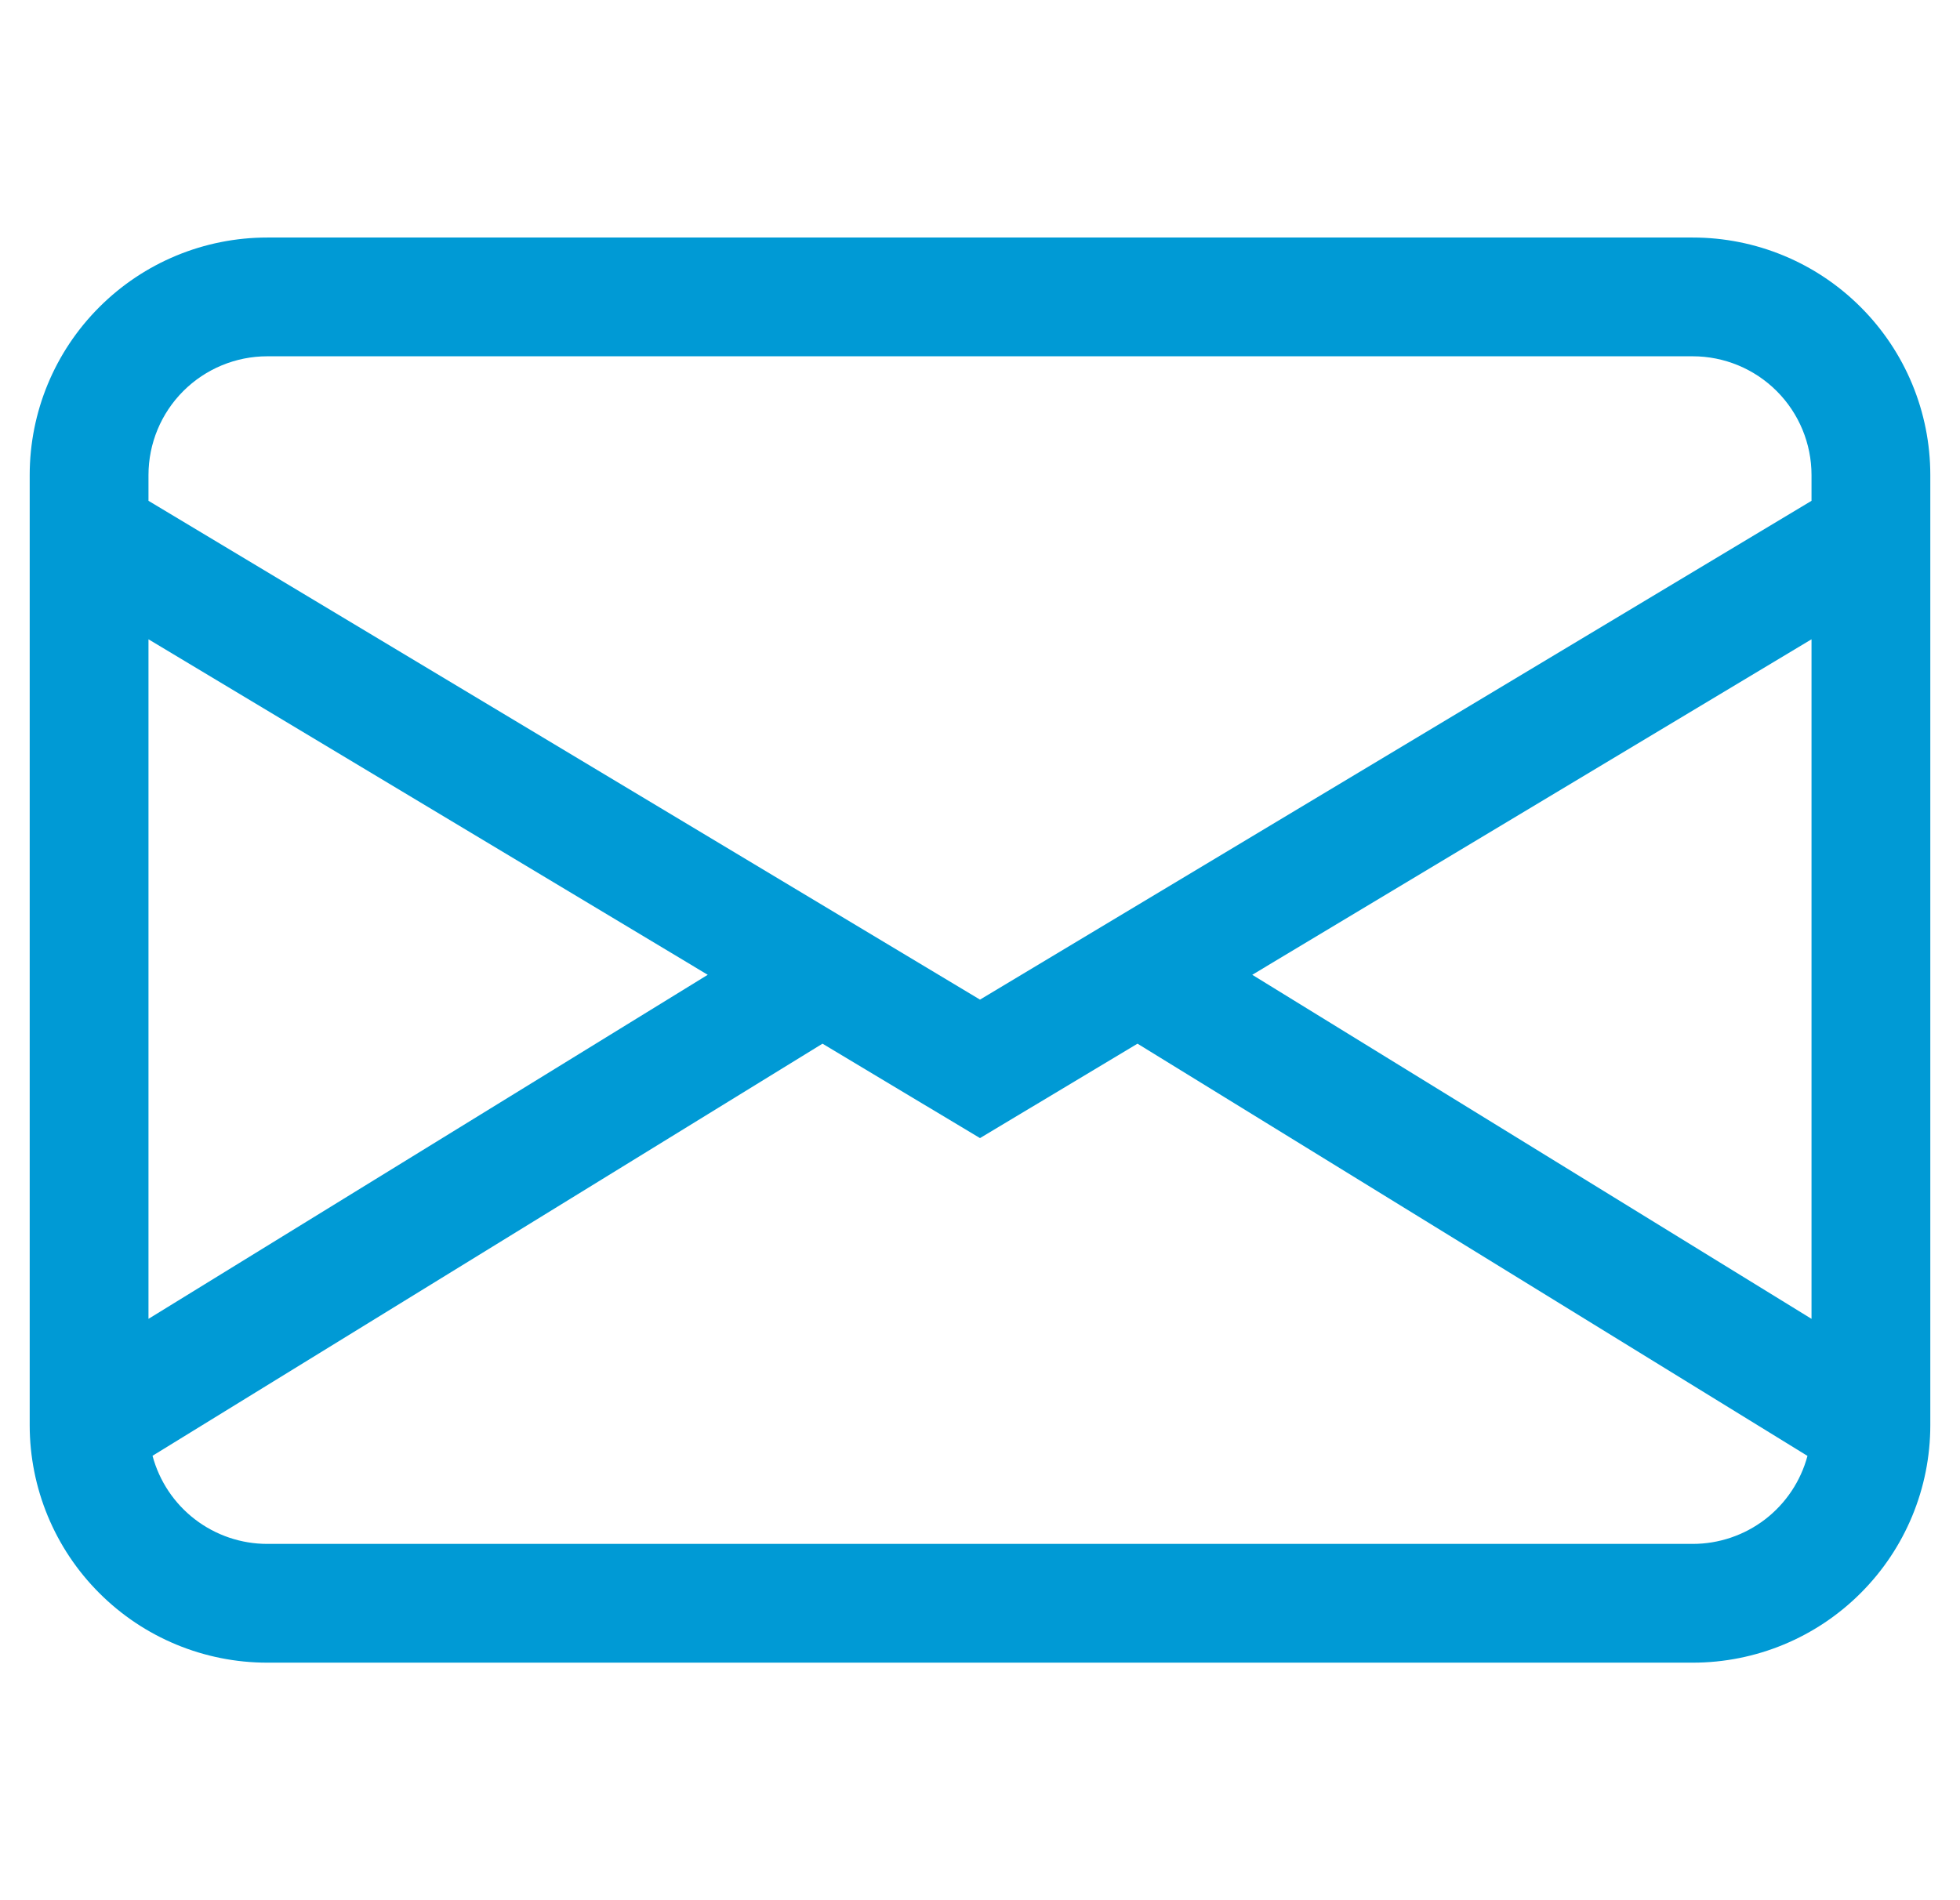 <?xml version="1.0" encoding="UTF-8"?>
<svg xmlns="http://www.w3.org/2000/svg" width="33" height="32" viewBox="0 0 33 32" fill="none">
  <g id="envelope" clip-path="url(#clip0_624_126153)">
    <path id="Vector" d="M0.5 8C0.5 6.939 0.921 5.922 1.672 5.172C2.422 4.421 3.439 4 4.5 4H28.5C29.561 4 30.578 4.421 31.328 5.172C32.079 5.922 32.5 6.939 32.5 8V24C32.5 25.061 32.079 26.078 31.328 26.828C30.578 27.579 29.561 28 28.5 28H4.5C3.439 28 2.422 27.579 1.672 26.828C0.921 26.078 0.5 25.061 0.5 24V8ZM4.5 6C3.97 6 3.461 6.211 3.086 6.586C2.711 6.961 2.5 7.47 2.5 8V8.434L16.5 16.834L30.5 8.434V8C30.5 7.47 30.289 6.961 29.914 6.586C29.539 6.211 29.03 6 28.5 6H4.5ZM30.5 10.766L21.084 16.416L30.5 22.21V10.766ZM30.432 24.518L19.152 17.576L16.5 19.166L13.848 17.576L2.568 24.516C2.682 24.942 2.933 25.318 3.282 25.586C3.631 25.854 4.059 26 4.5 26H28.5C28.94 26 29.368 25.855 29.718 25.587C30.067 25.319 30.318 24.943 30.432 24.518ZM2.5 22.21L11.916 16.416L2.5 10.766V22.21Z" fill="#009AD5"></path>
  </g>
  <defs>
    <clipPath id="clip0_624_126153">
      <rect width="32" height="32" fill="white" transform="translate(0.5)"></rect>
    </clipPath>
  </defs>
</svg>
